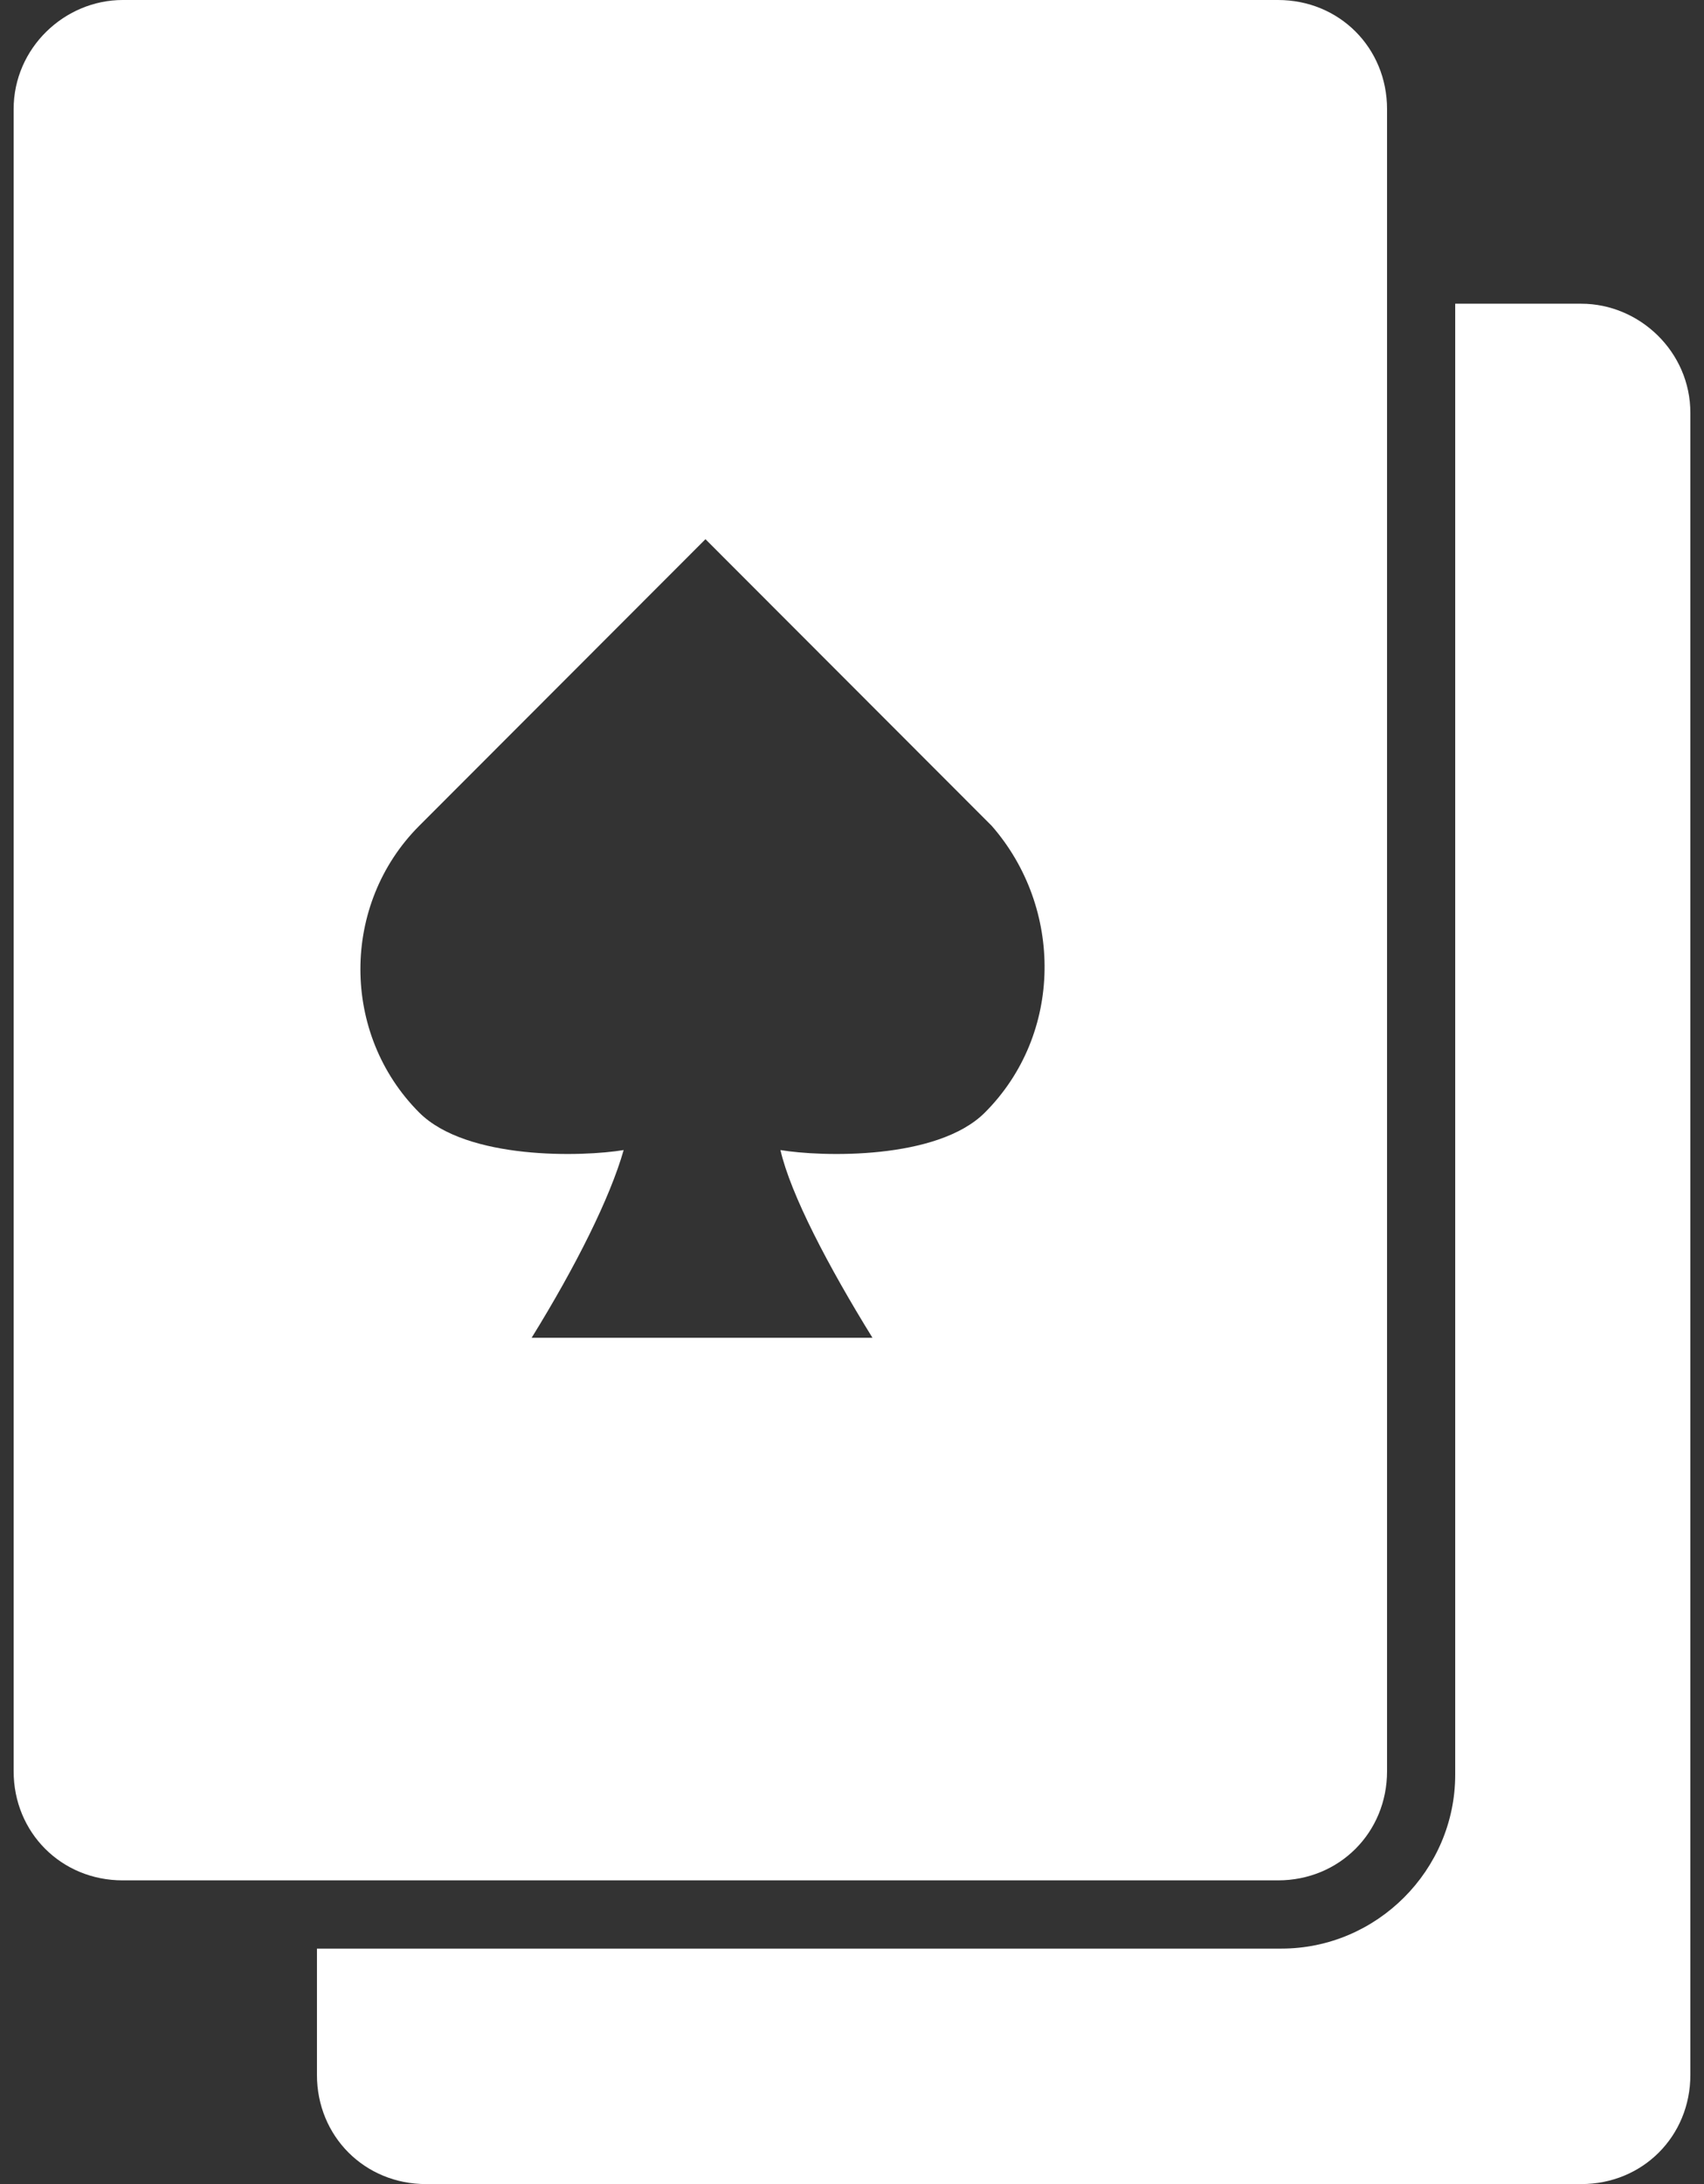 <?xml version="1.0" encoding="UTF-8"?>
<svg width="64px" height="82px" viewBox="0 0 64 82" version="1.1" xmlns="http://www.w3.org/2000/svg" xmlns:xlink="http://www.w3.org/1999/xlink">
    <rect x="0" y="0" width="64" height="82" fill="#333333" stroke="none"/>
    <!-- Generator: Sketch 55.1 (78136) - https://sketchapp.com -->
    <title>noun_card game_1976696</title>
    <desc>Created with Sketch.</desc>
    <g id="Index" stroke="none" stroke-width="1" fill="none" fill-rule="evenodd">
        <g id="06.-CONCEPTION-DE-L'EHPAD" transform="translate(-719, -1419)" fill="#FFFFFF" fill-rule="nonzero">
            <g id="noun_card-game_1976696" transform="translate(719, 1419)">
                <g id="Group">
                    <path d="M52.096,66.497 L52.096,4.1 C52.096,1.794 50.304,0 48,0 L4.608,0 C2.432,0 0.512,1.794 0.512,4.1 L0.512,66.497 C0.512,68.803 2.304,70.597 4.608,70.597 L48,70.597 C50.304,70.597 52.096,68.803 52.096,66.497 Z M36.992,41.769 C35.2,43.562 30.848,43.434 29.312,43.178 C29.696,44.844 31.104,47.534 32.768,50.225 L19.968,50.225 C21.632,47.534 22.912,44.972 23.424,43.178 C21.888,43.434 17.536,43.562 15.744,41.769 C12.8,38.822 12.8,33.953 15.744,31.006 L26.496,20.244 L37.248,31.006 C39.936,34.081 39.936,38.822 36.992,41.769 Z" id="Shape"></path>
                    <path d="M59.392,11.403 L54.656,11.403 L54.656,66.625 C54.656,70.213 51.712,73.159 48.128,73.159 L11.904,73.159 L11.904,77.9 C11.904,80.206 13.696,82 16,82 L59.392,82 C61.696,82 63.488,80.206 63.488,77.9 L63.488,15.503 C63.488,13.197 61.568,11.403 59.392,11.403 Z" id="Path"></path>
                </g>
            </g>
        </g>
    </g>
</svg>